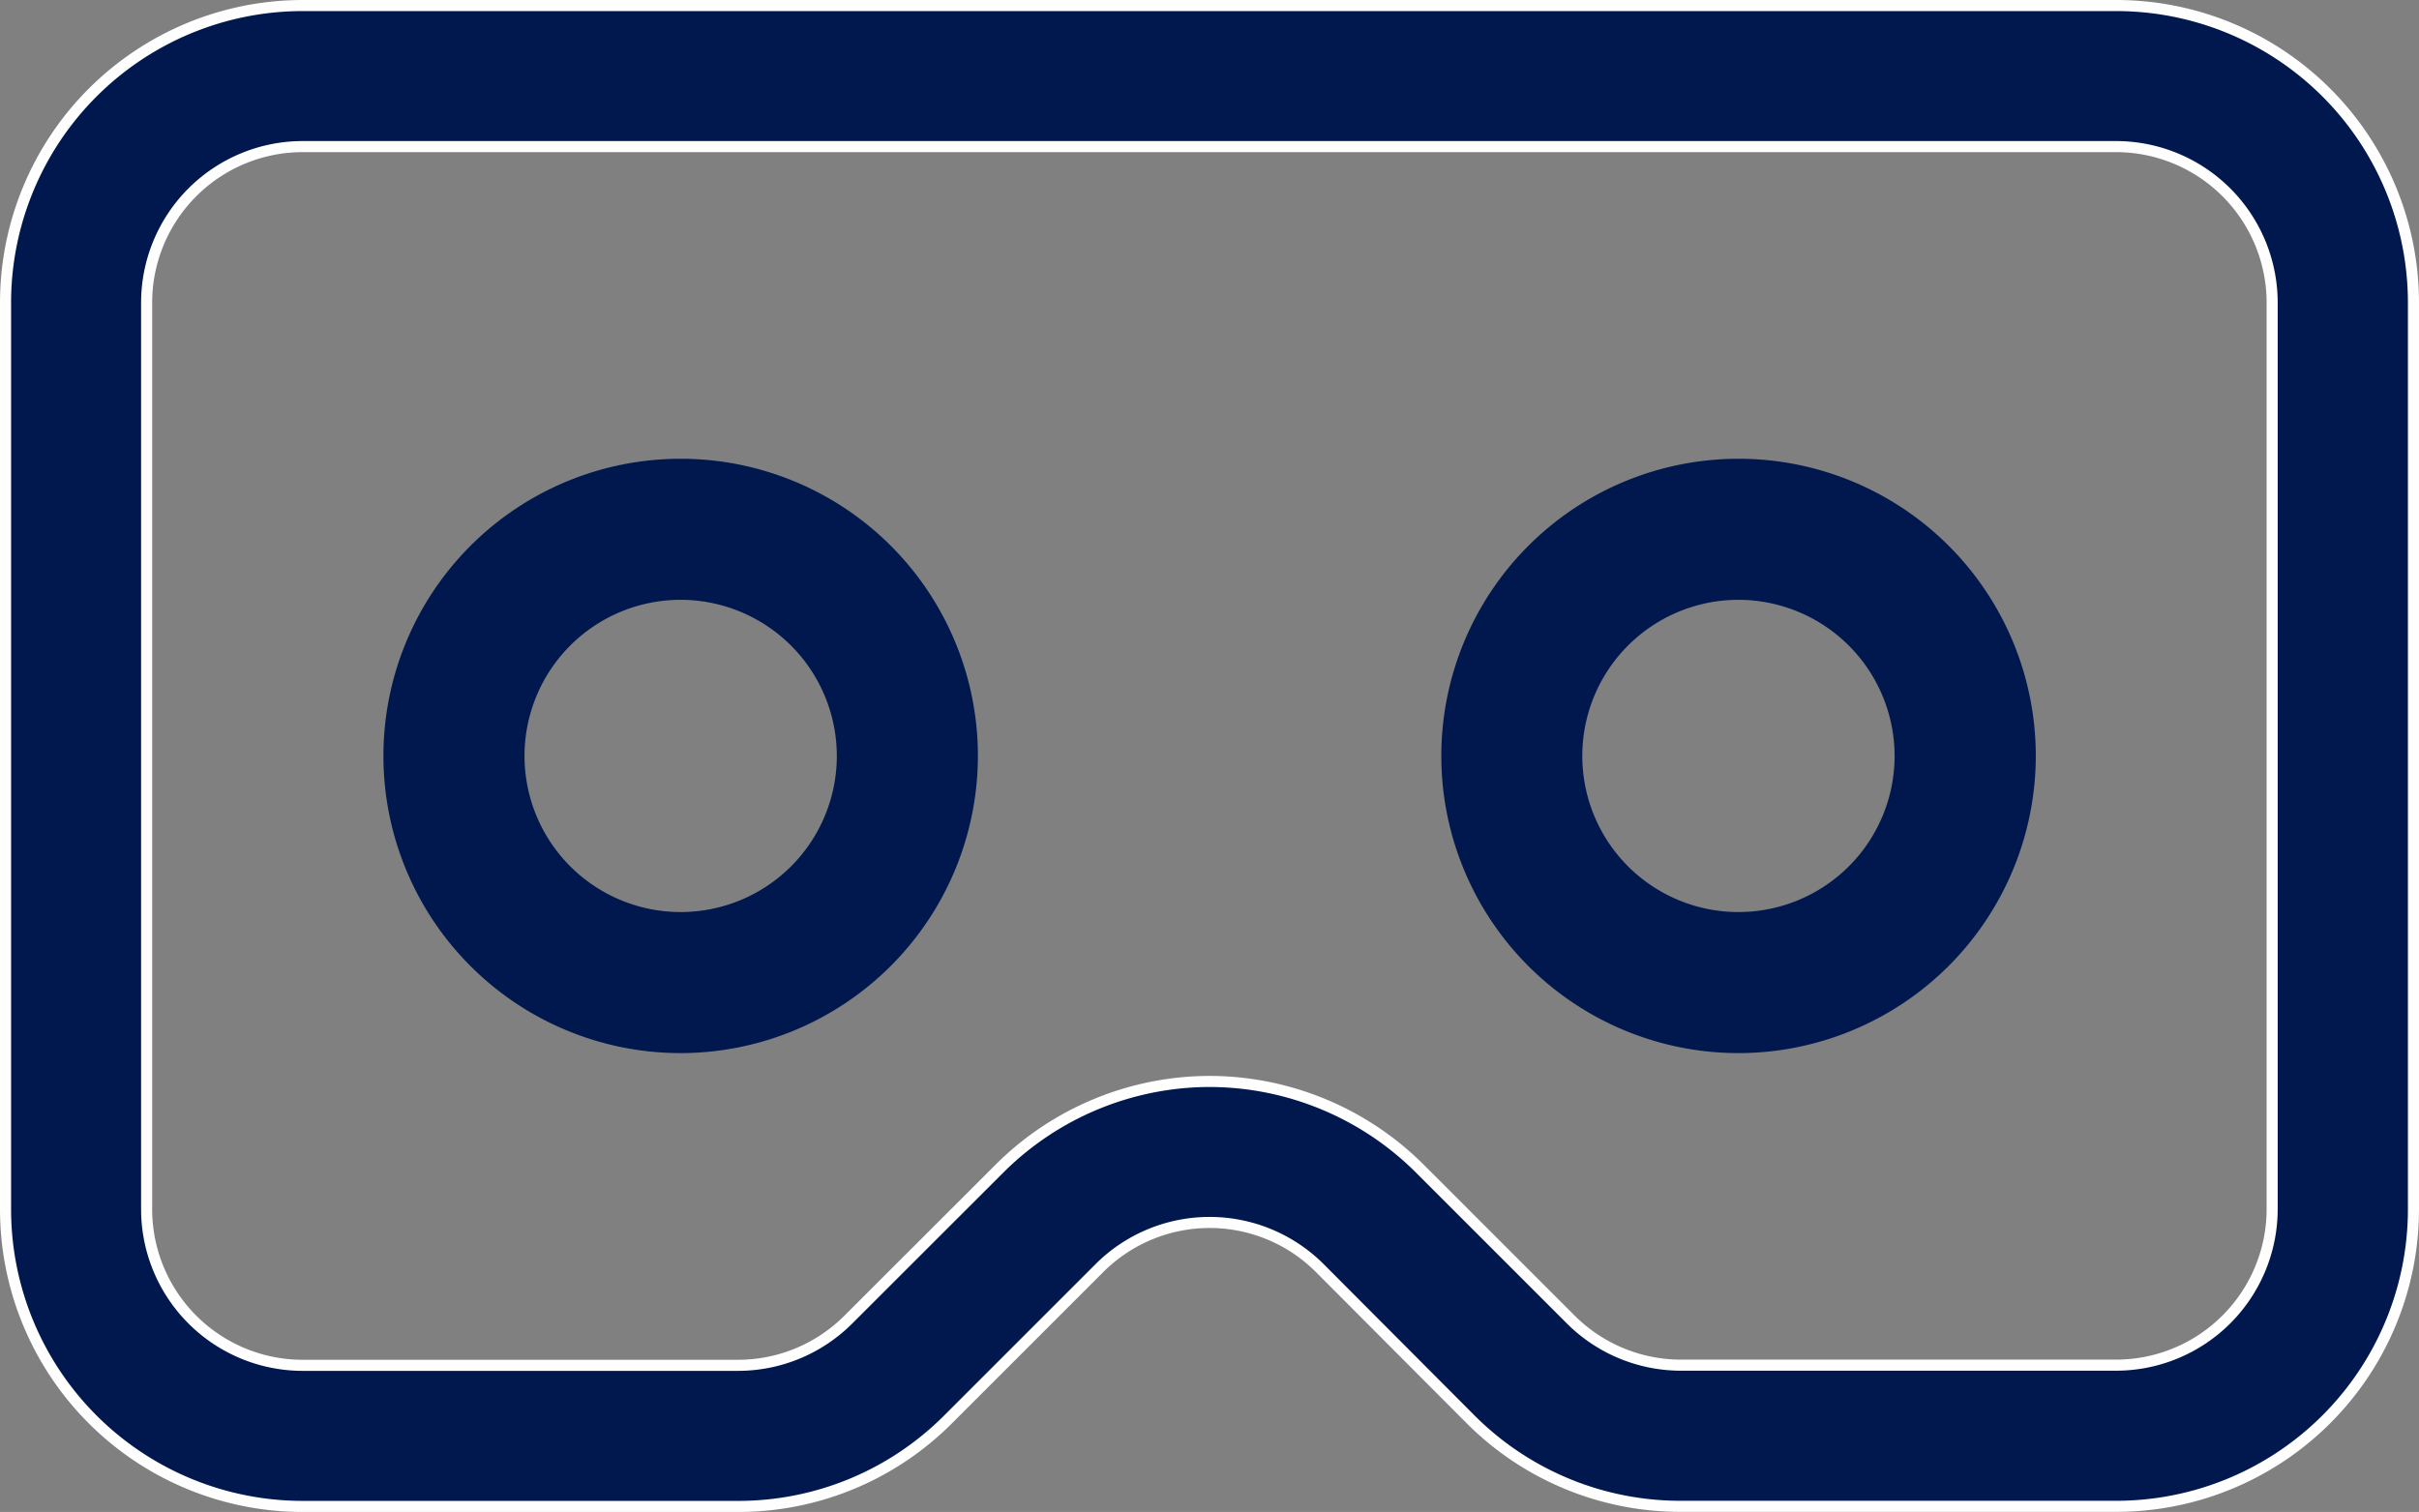 <svg xmlns="http://www.w3.org/2000/svg" width="43.67" height="27.301"><rect width="100%" height="100%" fill="#808080" stroke="none"/><g fill="#00184e"><path data-name="Path 248" d="M38.2 27.2h-7.85a5.349 5.349 0 01-3.8-1.569L23.828 22.9a2.813 2.813 0 00-3.982 0l-2.73 2.73a5.35 5.35 0 01-3.8 1.572h-7.85A5.367 5.367 0 01.1 21.835V5.466A5.368 5.368 0 015.466.1H38.2a5.367 5.367 0 015.37 5.366v16.369A5.367 5.367 0 0138.2 27.2zm-16.365-7.672A5.387 5.387 0 0125.63 21.1l2.726 2.726a2.816 2.816 0 002 .825H38.2a2.82 2.82 0 002.819-2.819V5.466A2.821 2.821 0 0038.2 2.647H5.466a2.82 2.82 0 00-2.819 2.819v16.369a2.82 2.82 0 002.819 2.819h7.85a2.818 2.818 0 002-.827l2.729-2.727a5.383 5.383 0 013.79-1.572zm0 0" stroke="#fefefe" stroke-width=".2"/><path data-name="Path 249" d="M12.288 19.016a5.366 5.366 0 115.366-5.366 5.372 5.372 0 01-5.366 5.366zm0-8.185a2.819 2.819 0 102.819 2.819 2.822 2.822 0 00-2.819-2.819zm0 0"/><path data-name="Path 250" d="M31.384 19.016a5.366 5.366 0 115.368-5.365 5.372 5.372 0 01-5.368 5.365zm0-8.185a2.819 2.819 0 102.819 2.819 2.822 2.822 0 00-2.819-2.819zm0 0"/></g></svg>